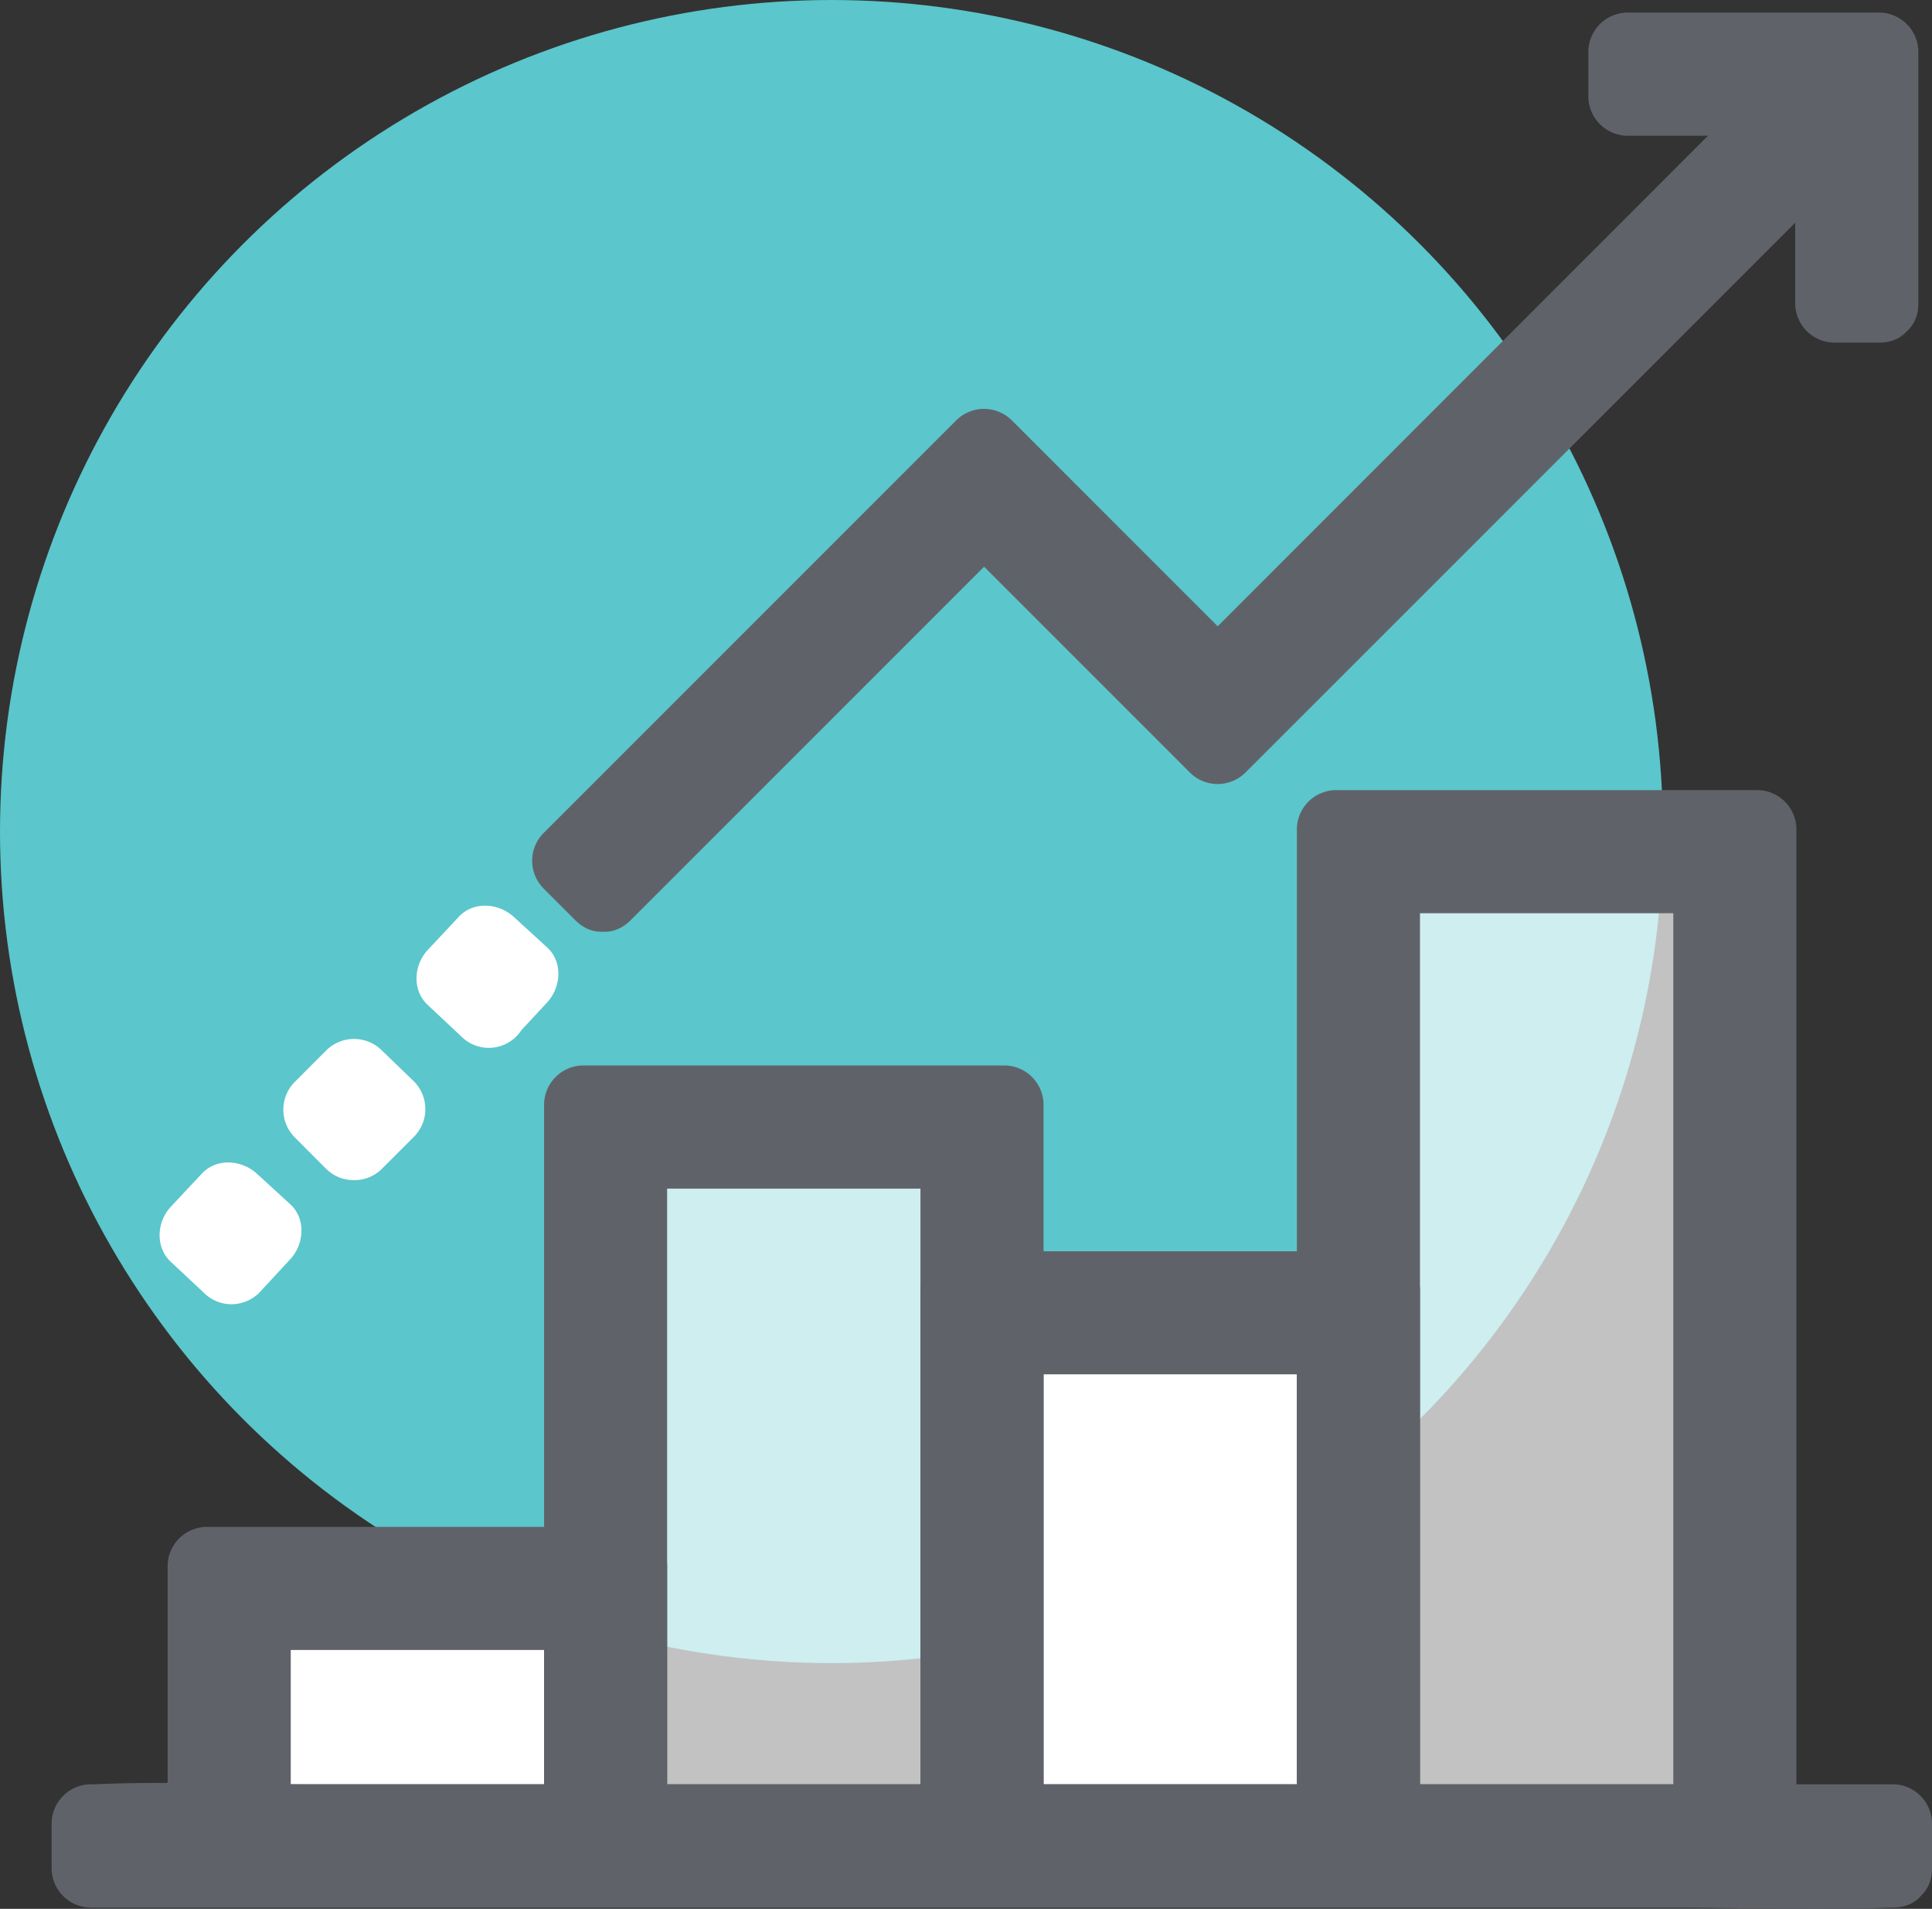 <svg id="Layer_1" data-name="Layer 1" xmlns="http://www.w3.org/2000/svg" viewBox="0 0 373.03 368.52"><rect x="0" y="0" width="373.03" height="368.52" fill="#333333" stroke="none"/><defs><style>.cls-1{fill:#5bc6cc;}.cls-2,.cls-3{fill:#fff;}.cls-3{opacity:0.7;}.cls-4{fill:#5f6369;}</style></defs><title>UN_Upwards_Graph(TW)</title><circle class="cls-1" cx="160.54" cy="160.54" r="160.54"/><rect class="cls-2" x="41.8" y="311.05" width="72" height="36.57"/><rect class="cls-3" x="121.31" y="221.97" width="63.91" height="125.65"/><rect class="cls-2" x="195.8" y="254.95" width="62.1" height="92.67"/><rect class="cls-3" x="263.13" y="163.61" width="75.35" height="188.37"/><path class="cls-4" d="M306.84,579.47H225.4V521h81.44Zm-72.67-8.77h63.91V529.77H234.17Z" transform="translate(-185.53 -218.72)"/><path class="cls-4" d="M306.84,572H225.4l7.5,7.5V521l-7.5,7.5h81.44l-7.5-7.5v58.47c0,9.65,15,9.67,15,0V521a7.6,7.6,0,0,0-7.5-7.5H225.4a7.61,7.61,0,0,0-7.5,7.5v58.47a7.61,7.61,0,0,0,7.5,7.5h81.44C316.5,587,316.51,572,306.84,572Z" transform="translate(-185.53 -218.72)"/><path class="cls-4" d="M234.17,578.2h63.91a7.61,7.61,0,0,0,7.5-7.5V529.77a7.61,7.61,0,0,0-7.5-7.5H234.17a7.6,7.6,0,0,0-7.5,7.5V570.7c0,9.65,15,9.67,15,0V529.77l-7.5,7.5h63.91l-7.5-7.5V570.7l7.5-7.5H234.17C224.52,563.2,224.5,578.2,234.17,578.2Z" transform="translate(-185.53 -218.72)"/><path class="cls-4" d="M379.52,579.47H298.08V431.92h81.44Zm-72.68-8.77h63.91v-130H306.84Z" transform="translate(-185.53 -218.72)"/><path class="cls-4" d="M379.52,572H298.08l7.5,7.5V431.92l-7.5,7.5h81.44l-7.5-7.5V579.47c0,9.65,15,9.67,15,0V431.92a7.61,7.61,0,0,0-7.5-7.5H298.08a7.61,7.61,0,0,0-7.5,7.5V579.47a7.61,7.61,0,0,0,7.5,7.5h81.44C389.17,587,389.19,572,379.52,572Z" transform="translate(-185.53 -218.72)"/><path class="cls-4" d="M306.84,578.2h63.91a7.6,7.6,0,0,0,7.5-7.5v-130a7.6,7.6,0,0,0-7.5-7.5H306.84a7.61,7.61,0,0,0-7.5,7.5v130c0,9.65,15,9.67,15,0v-130l-7.5,7.5h63.91l-7.5-7.5v130l7.5-7.5H306.84C297.19,563.2,297.18,578.2,306.84,578.2Z" transform="translate(-185.53 -218.72)"/><path class="cls-4" d="M452.2,579.47H370.75V467.79H452.2Zm-72.68-8.77h63.91V476.55H379.52Z" transform="translate(-185.53 -218.72)"/><path class="cls-4" d="M452.2,572H370.75l7.5,7.5V467.79l-7.5,7.5H452.2l-7.5-7.5V579.47c0,9.65,15,9.67,15,0V467.79a7.61,7.61,0,0,0-7.5-7.5H370.75a7.61,7.61,0,0,0-7.5,7.5V579.47a7.61,7.61,0,0,0,7.5,7.5H452.2C461.85,587,461.86,572,452.2,572Z" transform="translate(-185.53 -218.72)"/><path class="cls-4" d="M379.52,578.2h63.91a7.61,7.61,0,0,0,7.5-7.5V476.55a7.61,7.61,0,0,0-7.5-7.5H379.52a7.61,7.61,0,0,0-7.5,7.5V570.7c0,9.65,15,9.67,15,0V476.55l-7.5,7.5h63.91l-7.5-7.5V570.7l7.5-7.5H379.52C369.87,563.2,369.85,578.2,379.52,578.2Z" transform="translate(-185.53 -218.72)"/><path class="cls-4" d="M524.88,579.47H443.43V378.76h81.45ZM452.2,570.7h63.91V387.53H452.2Z" transform="translate(-185.53 -218.72)"/><path class="cls-4" d="M524.88,572H443.43l7.5,7.5V378.76l-7.5,7.5h81.45l-7.5-7.5V579.47c0,9.65,15,9.67,15,0V378.76a7.61,7.61,0,0,0-7.5-7.5H443.43a7.61,7.61,0,0,0-7.5,7.5V579.47a7.61,7.61,0,0,0,7.5,7.5h81.45C534.53,587,534.55,572,524.88,572Z" transform="translate(-185.53 -218.72)"/><path class="cls-4" d="M452.2,578.2h63.91a7.61,7.61,0,0,0,7.5-7.5V387.53a7.61,7.61,0,0,0-7.5-7.5H452.2a7.6,7.6,0,0,0-7.5,7.5V570.7c0,9.65,15,9.67,15,0V387.53l-7.5,7.5h63.91l-7.5-7.5V570.7l7.5-7.5H452.2C442.54,563.2,442.53,578.2,452.2,578.2Z" transform="translate(-185.53 -218.72)"/><rect class="cls-4" x="17.51" y="351.98" width="348.02" height="8.77"/><path class="cls-4" d="M551.06,572H217.4c-4.45,0-9.29-.54-13.72,0-.21,0-.43,0-.64,0l7.5,7.5V570.7l-7.5,7.5H536.7c4.46,0,9.29.54,13.73,0,.2,0,.42,0,.63,0l-7.5-7.5v8.77c0,9.65,15,9.67,15,0V570.7a7.61,7.61,0,0,0-7.5-7.5H246.12c-14.1,0-28.35-.61-42.44,0H203a7.61,7.61,0,0,0-7.5,7.5v8.77A7.61,7.61,0,0,0,203,587H508c14.1,0,28.36.61,42.45,0h.63C560.71,587,560.73,572,551.06,572Z" transform="translate(-185.53 -218.72)"/><polygon class="cls-2" points="94.28 194.71 87.88 188.73 93.85 182.32 100.32 188.24 94.28 194.71"/><path class="cls-2" d="M285.12,408.13l-6.41-6v10.6l6-6.4h-10.6l6.46,5.91v-10.6l-6,6.47a7.5,7.5,0,0,0,10.61,10.6l6-6.47c2.67-2.86,3.08-7.79,0-10.6l-6.47-5.92c-2.91-2.66-7.74-3.07-10.6,0l-6,6.41c-2.7,2.88-3.05,7.76,0,10.6l6.4,6a7.5,7.5,0,1,0,10.61-10.6Z" transform="translate(-185.53 -218.72)"/><path class="cls-2" d="M253.89,439.15l-6.2-6.2,6.2-6.2,6.31,6.09Z" transform="translate(-185.53 -218.72)"/><path class="cls-2" d="M259.19,433.85l-6.2-6.2v10.6l6.2-6.19H248.58l6.31,6.08v-10.6l-6.31,6.31a7.5,7.5,0,0,0,10.61,10.6l6.31-6.31a7.59,7.59,0,0,0,0-10.6l-6.31-6.09a7.63,7.63,0,0,0-10.61,0l-6.19,6.2a7.6,7.6,0,0,0,0,10.6l6.19,6.2a7.5,7.5,0,0,0,10.61-10.6Z" transform="translate(-185.53 -218.72)"/><polygon class="cls-2" points="44.7 244.29 38.29 238.31 44.27 231.91 50.74 237.82 44.7 244.29"/><path class="cls-2" d="M235.54,457.71l-6.41-6v10.61l6-6.41H224.5l6.47,5.91v-10.6l-6,6.47a7.5,7.5,0,0,0,10.61,10.61l6-6.48c2.67-2.86,3.07-7.79,0-10.6l-6.47-5.92c-2.91-2.66-7.74-3.07-10.61,0l-6,6.41c-2.69,2.88-3.05,7.76,0,10.61l6.41,6a7.5,7.5,0,1,0,10.61-10.61Z" transform="translate(-185.53 -218.72)"/><polygon class="cls-4" points="116.4 172.38 110.2 166.18 189.99 86.4 235.11 131.51 355.4 11.22 361.6 17.42 235.11 143.91 189.99 98.79 116.4 172.38"/><path class="cls-4" d="M307.24,385.8l-6.2-6.2v10.6l69.85-69.85,9.94-9.93H370.22l45.12,45.11a7.6,7.6,0,0,0,10.6,0L531.49,250l14.75-14.75H535.63l6.2,6.2V230.83L499.06,273.6l-68.14,68.14-15.58,15.58h10.6l-45.11-45.11a7.61,7.61,0,0,0-10.61,0L306,376.45l-9.34,9.35c-6.83,6.83,3.77,17.44,10.61,10.6l64.24-64.25,9.35-9.34H370.22l45.12,45.12a7.6,7.6,0,0,0,10.6,0l42.78-42.77L536.85,257l15.59-15.59a7.62,7.62,0,0,0,0-10.61l-6.2-6.2a7.62,7.62,0,0,0-10.61,0L430.09,330.18l-14.75,14.75h10.6l-45.11-45.12a7.62,7.62,0,0,0-10.61,0l-69.85,69.85-9.94,9.94a7.61,7.61,0,0,0,0,10.6l6.2,6.2C303.47,403.24,314.08,392.63,307.24,385.8Z" transform="translate(-185.53 -218.72)"/><polygon class="cls-4" points="362.88 58.64 354.12 58.64 354.12 18.7 314.18 18.7 314.18 9.94 362.88 9.94 362.88 58.64"/><path class="cls-4" d="M548.42,269.86h-8.77l7.5,7.5V237.42a7.61,7.61,0,0,0-7.5-7.5H499.71l7.5,7.5v-8.77l-7.5,7.5h48.71l-7.5-7.5v48.71c0,9.65,15,9.67,15,0V228.65a7.61,7.61,0,0,0-7.5-7.5H499.71a7.61,7.61,0,0,0-7.5,7.5v8.77a7.61,7.61,0,0,0,7.5,7.5h39.94l-7.5-7.5v39.94a7.61,7.61,0,0,0,7.5,7.5h8.77C558.07,284.86,558.08,269.86,548.42,269.86Z" transform="translate(-185.53 -218.72)"/></svg>